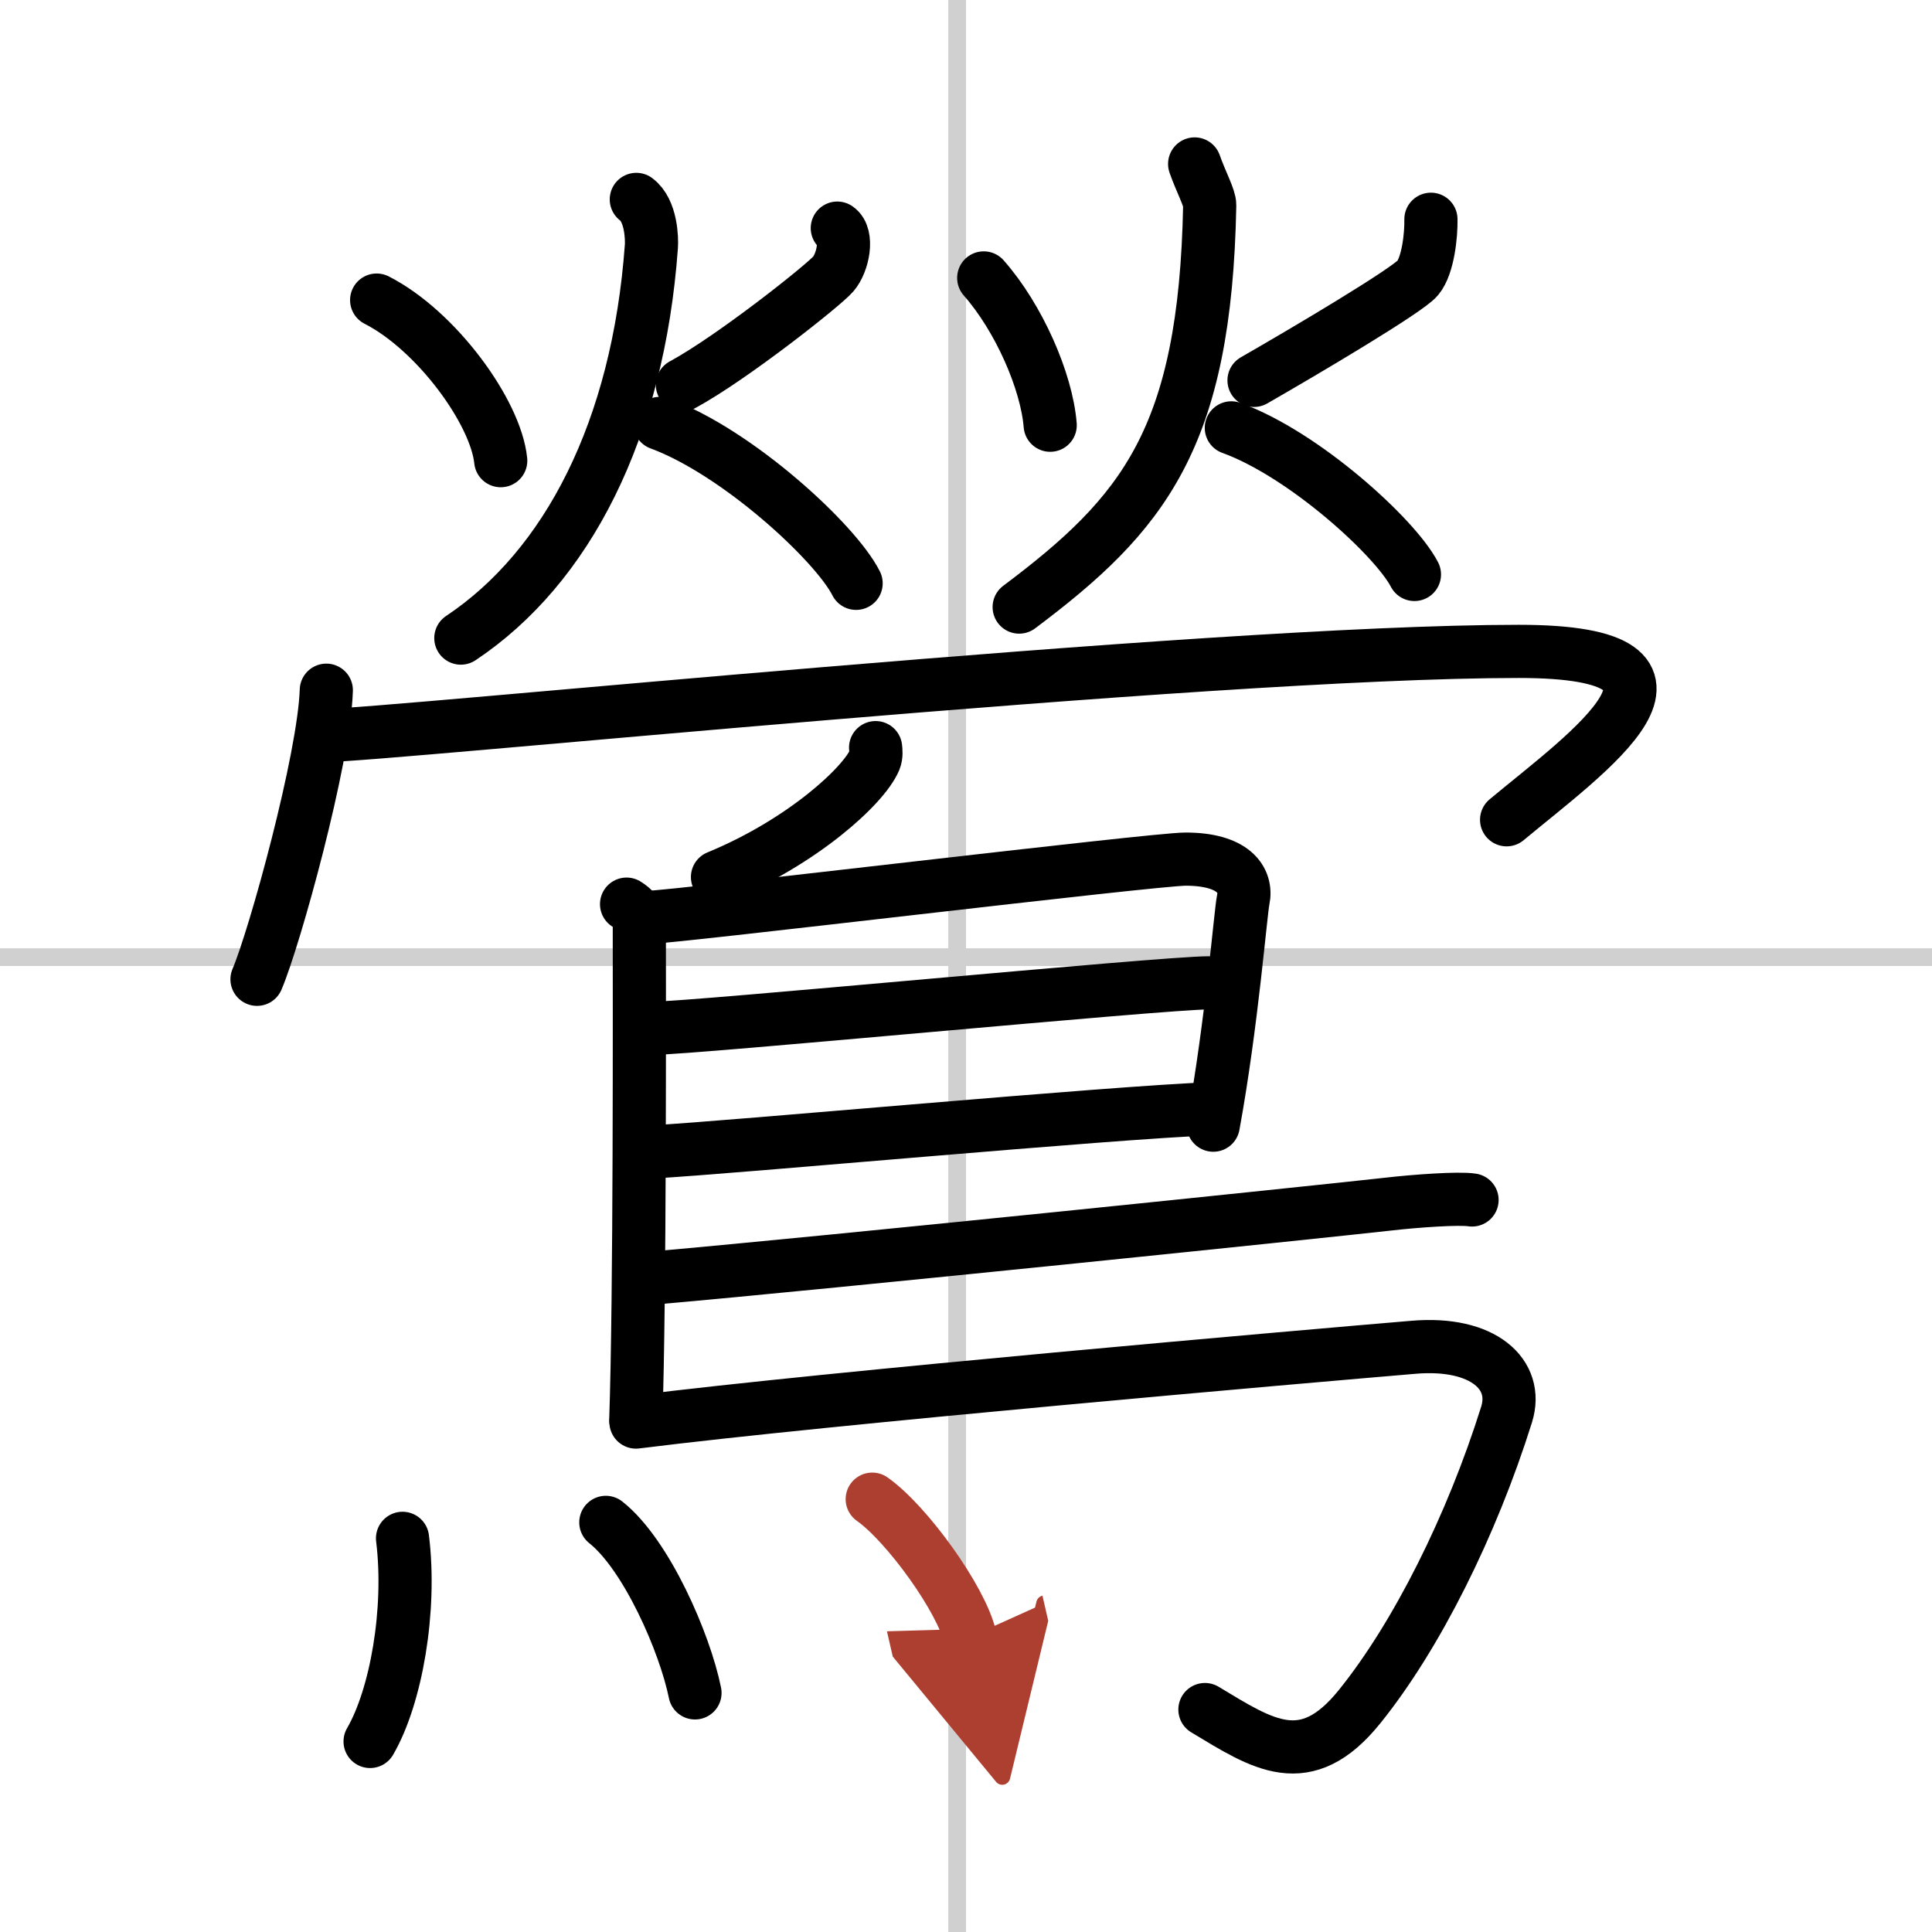 <svg width="400" height="400" viewBox="0 0 109 109" xmlns="http://www.w3.org/2000/svg"><defs><marker id="a" markerWidth="4" orient="auto" refX="1" refY="5" viewBox="0 0 10 10"><polyline points="0 0 10 5 0 10 1 5" fill="#ad3f31" stroke="#ad3f31"/></marker></defs><g fill="none" stroke="#000" stroke-linecap="round" stroke-linejoin="round" stroke-width="3"><rect width="100%" height="100%" fill="#fff" stroke="#fff"/><line x1="54" x2="54" y2="109" stroke="#d0d0d0" stroke-width="1"/><line x2="109" y1="54" y2="54" stroke="#d0d0d0" stroke-width="1"/><path d="m21.25 16.93c3.36 1.71 6.72 6.31 7 9.06"/><path d="m47.24 12.87c0.62 0.42 0.33 1.94-0.23 2.59s-5.72 4.74-8.51 6.25"/><path d="M35.9,11.25c0.85,0.63,0.88,2.24,0.85,2.65C36,24.25,32,32,26,36"/><path d="m37.22 23.89c4.39 1.62 9.93 6.73 11.08 9.02"/><path d="m55.5 15.68c1.97 2.23 3.55 5.82 3.75 8.31"/><path d="m80.73 12.37c0.02 0.88-0.16 2.61-0.74 3.31-0.57 0.7-6.38 4.14-9.24 5.78"/><path d="M67.4,9.25c0.35,1,0.86,1.92,0.85,2.33C68,24.75,64.5,29,57.5,34.25"/><path d="m69.47 24.14c4.09 1.48 9.25 6.18 10.33 8.27"/><path d="m18.41 38.94c-0.12 3.87-2.92 14-3.91 16.31"/><path d="m18.22 41.5c3.53 0 49.75-4.75 67.47-4.75 12.06 0 3.81 5.75-0.69 9.5"/><path d="m49.4 42.18c0.02 0.17 0.05 0.44-0.05 0.69-0.61 1.46-4.1 4.65-8.87 6.61"/><path d="m35.35 51.01c0.4 0.25 0.72 0.59 0.72 1.02 0 4.38 0.04 21.18-0.2 28.07"/><path d="m36.56 51.76c1.86-0.06 28.52-3.29 30.33-3.29 2.68 0 3.49 1.16 3.25 2.3-0.15 0.7-0.64 6.98-1.69 12.71"/><path d="m36.86 58.01c2.28 0 28.75-2.56 31.32-2.56"/><path d="m36.76 64.99c4.64-0.25 25.9-2.23 31.67-2.44"/><path d="m37.01 72.09c9.79-0.86 37.15-3.69 41.35-4.16 1.47-0.17 3.95-0.35 4.69-0.23"/><path d="m35.88 80.23c10.89-1.37 37.84-3.71 43.88-4.22 3.93-0.33 5.94 1.54 5.24 3.79-1.96 6.26-5.08 12.5-8.29 16.48-3.05 3.79-5.46 2.14-8.73 0.17"/><path d="m22.71 86.79c0.5 4.04-0.36 8.93-1.83 11.46"/><path d="m34.18 85.89c2.29 1.81 4.46 6.8 5.03 9.62"/><path d="m49.21 84.58c1.95 1.37 5.03 5.64 5.52 7.77" marker-end="url(#a)" stroke="#ad3f31"/></g></svg>
